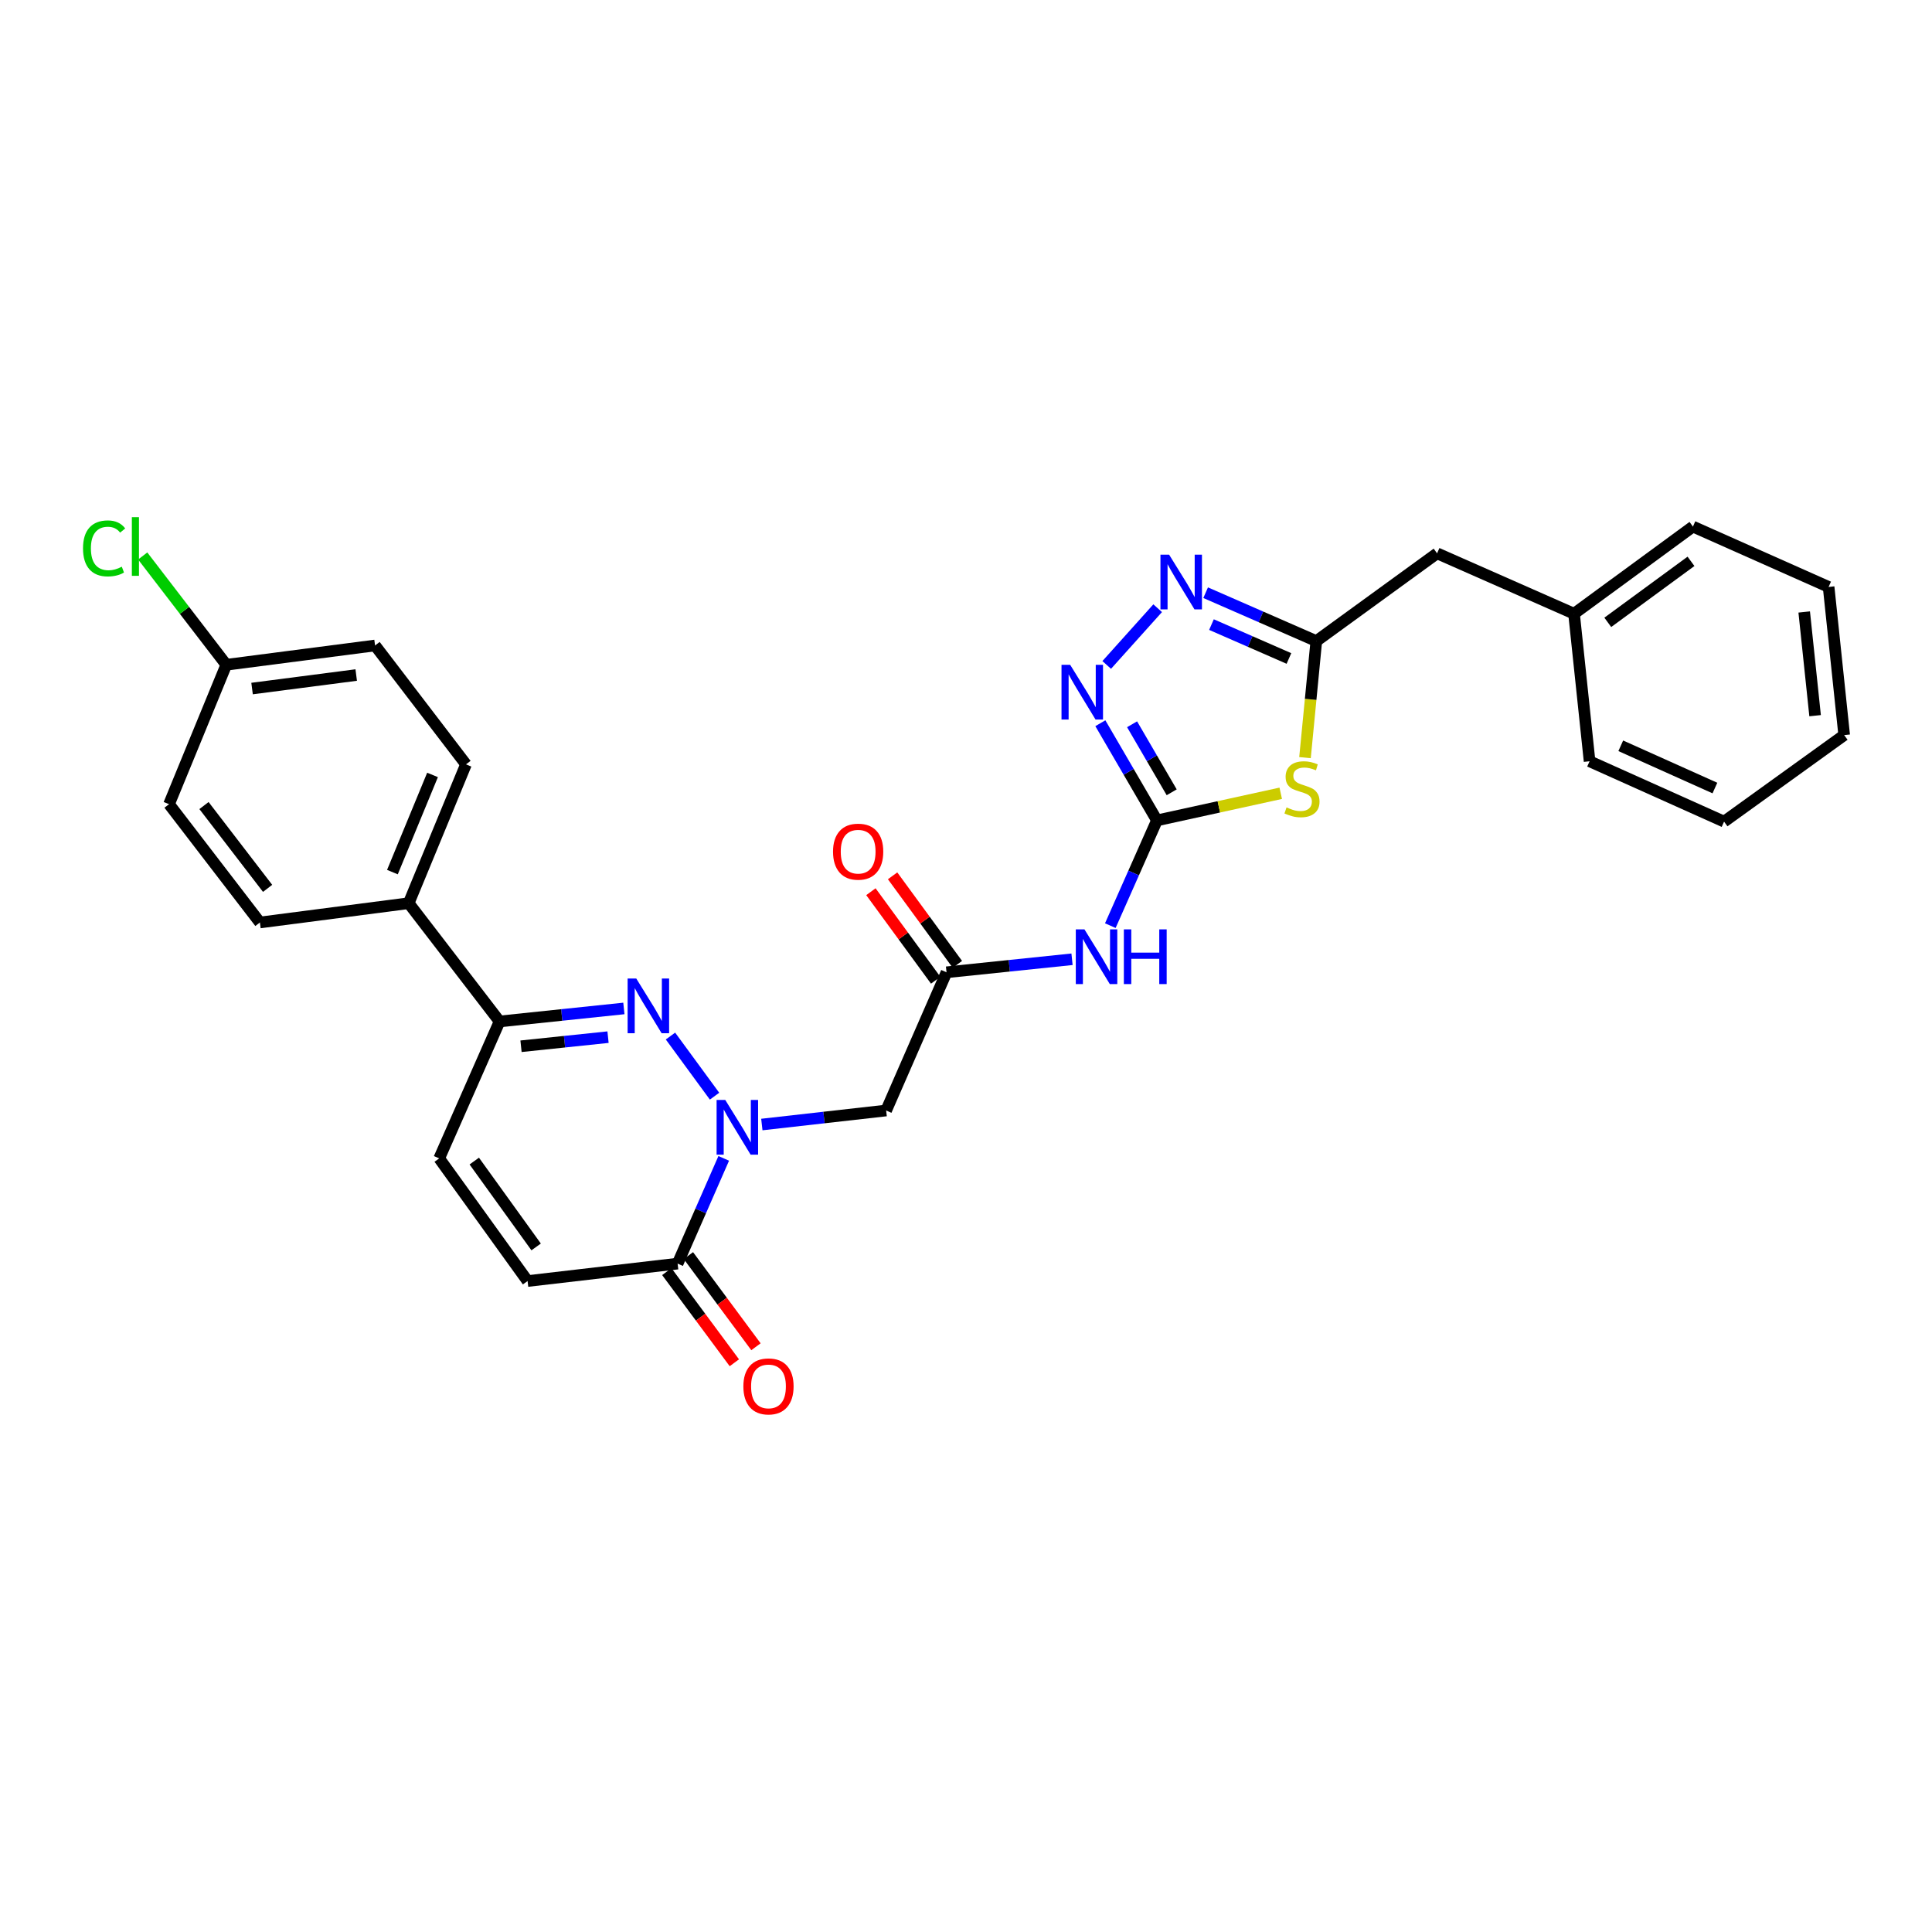 <?xml version='1.0' encoding='iso-8859-1'?>
<svg version='1.1' baseProfile='full'
              xmlns='http://www.w3.org/2000/svg'
                      xmlns:rdkit='http://www.rdkit.org/xml'
                      xmlns:xlink='http://www.w3.org/1999/xlink'
                  xml:space='preserve'
width='1000px' height='1000px' viewBox='0 0 1000 1000'>
<!-- END OF HEADER -->
<rect style='opacity:1.0;fill:#FFFFFF;stroke:none' width='1000' height='1000' x='0' y='0'> </rect>
<path class='bond-0' d='M 369.845,567.376 L 347.035,536.256' style='fill:none;fill-rule:evenodd;stroke:#0000FF;stroke-width:6px;stroke-linecap:butt;stroke-linejoin:miter;stroke-opacity:1' />
<path class='bond-6' d='M 374.601,599.57 L 362.664,626.807' style='fill:none;fill-rule:evenodd;stroke:#0000FF;stroke-width:6px;stroke-linecap:butt;stroke-linejoin:miter;stroke-opacity:1' />
<path class='bond-6' d='M 362.664,626.807 L 350.728,654.045' style='fill:none;fill-rule:evenodd;stroke:#000000;stroke-width:6px;stroke-linecap:butt;stroke-linejoin:miter;stroke-opacity:1' />
<path class='bond-8' d='M 394.328,582.053 L 426.499,578.423' style='fill:none;fill-rule:evenodd;stroke:#0000FF;stroke-width:6px;stroke-linecap:butt;stroke-linejoin:miter;stroke-opacity:1' />
<path class='bond-8' d='M 426.499,578.423 L 458.669,574.792' style='fill:none;fill-rule:evenodd;stroke:#000000;stroke-width:6px;stroke-linecap:butt;stroke-linejoin:miter;stroke-opacity:1' />
<path class='bond-9' d='M 322.919,521.974 L 290.748,525.34' style='fill:none;fill-rule:evenodd;stroke:#0000FF;stroke-width:6px;stroke-linecap:butt;stroke-linejoin:miter;stroke-opacity:1' />
<path class='bond-9' d='M 290.748,525.34 L 258.577,528.705' style='fill:none;fill-rule:evenodd;stroke:#000000;stroke-width:6px;stroke-linecap:butt;stroke-linejoin:miter;stroke-opacity:1' />
<path class='bond-9' d='M 314.716,536.827 L 292.196,539.183' style='fill:none;fill-rule:evenodd;stroke:#0000FF;stroke-width:6px;stroke-linecap:butt;stroke-linejoin:miter;stroke-opacity:1' />
<path class='bond-9' d='M 292.196,539.183 L 269.676,541.539' style='fill:none;fill-rule:evenodd;stroke:#000000;stroke-width:6px;stroke-linecap:butt;stroke-linejoin:miter;stroke-opacity:1' />
<path class='bond-1' d='M 598.832,424.638 L 586.765,451.874' style='fill:none;fill-rule:evenodd;stroke:#000000;stroke-width:6px;stroke-linecap:butt;stroke-linejoin:miter;stroke-opacity:1' />
<path class='bond-1' d='M 586.765,451.874 L 574.698,479.11' style='fill:none;fill-rule:evenodd;stroke:#0000FF;stroke-width:6px;stroke-linecap:butt;stroke-linejoin:miter;stroke-opacity:1' />
<path class='bond-2' d='M 598.832,424.638 L 630.87,417.619' style='fill:none;fill-rule:evenodd;stroke:#000000;stroke-width:6px;stroke-linecap:butt;stroke-linejoin:miter;stroke-opacity:1' />
<path class='bond-2' d='M 630.87,417.619 L 662.908,410.601' style='fill:none;fill-rule:evenodd;stroke:#CCCC00;stroke-width:6px;stroke-linecap:butt;stroke-linejoin:miter;stroke-opacity:1' />
<path class='bond-3' d='M 598.832,424.638 L 584.187,399.489' style='fill:none;fill-rule:evenodd;stroke:#000000;stroke-width:6px;stroke-linecap:butt;stroke-linejoin:miter;stroke-opacity:1' />
<path class='bond-3' d='M 584.187,399.489 L 569.541,374.341' style='fill:none;fill-rule:evenodd;stroke:#0000FF;stroke-width:6px;stroke-linecap:butt;stroke-linejoin:miter;stroke-opacity:1' />
<path class='bond-3' d='M 606.466,410.089 L 596.214,392.485' style='fill:none;fill-rule:evenodd;stroke:#000000;stroke-width:6px;stroke-linecap:butt;stroke-linejoin:miter;stroke-opacity:1' />
<path class='bond-3' d='M 596.214,392.485 L 585.963,374.881' style='fill:none;fill-rule:evenodd;stroke:#0000FF;stroke-width:6px;stroke-linecap:butt;stroke-linejoin:miter;stroke-opacity:1' />
<path class='bond-5' d='M 675.465,392.153 L 678.391,361.991' style='fill:none;fill-rule:evenodd;stroke:#CCCC00;stroke-width:6px;stroke-linecap:butt;stroke-linejoin:miter;stroke-opacity:1' />
<path class='bond-5' d='M 678.391,361.991 L 681.317,331.83' style='fill:none;fill-rule:evenodd;stroke:#000000;stroke-width:6px;stroke-linecap:butt;stroke-linejoin:miter;stroke-opacity:1' />
<path class='bond-4' d='M 572.832,344.171 L 599.208,314.809' style='fill:none;fill-rule:evenodd;stroke:#0000FF;stroke-width:6px;stroke-linecap:butt;stroke-linejoin:miter;stroke-opacity:1' />
<path class='bond-31' d='M 624.038,306.779 L 652.678,319.304' style='fill:none;fill-rule:evenodd;stroke:#0000FF;stroke-width:6px;stroke-linecap:butt;stroke-linejoin:miter;stroke-opacity:1' />
<path class='bond-31' d='M 652.678,319.304 L 681.317,331.83' style='fill:none;fill-rule:evenodd;stroke:#000000;stroke-width:6px;stroke-linecap:butt;stroke-linejoin:miter;stroke-opacity:1' />
<path class='bond-31' d='M 627.053,323.289 L 647.1,332.057' style='fill:none;fill-rule:evenodd;stroke:#0000FF;stroke-width:6px;stroke-linecap:butt;stroke-linejoin:miter;stroke-opacity:1' />
<path class='bond-31' d='M 647.1,332.057 L 667.148,340.825' style='fill:none;fill-rule:evenodd;stroke:#000000;stroke-width:6px;stroke-linecap:butt;stroke-linejoin:miter;stroke-opacity:1' />
<path class='bond-16' d='M 681.317,331.83 L 743.829,286.4' style='fill:none;fill-rule:evenodd;stroke:#000000;stroke-width:6px;stroke-linecap:butt;stroke-linejoin:miter;stroke-opacity:1' />
<path class='bond-11' d='M 350.728,654.045 L 273.076,663.069' style='fill:none;fill-rule:evenodd;stroke:#000000;stroke-width:6px;stroke-linecap:butt;stroke-linejoin:miter;stroke-opacity:1' />
<path class='bond-14' d='M 345.136,658.189 L 362.617,681.776' style='fill:none;fill-rule:evenodd;stroke:#000000;stroke-width:6px;stroke-linecap:butt;stroke-linejoin:miter;stroke-opacity:1' />
<path class='bond-14' d='M 362.617,681.776 L 380.098,705.364' style='fill:none;fill-rule:evenodd;stroke:#FF0000;stroke-width:6px;stroke-linecap:butt;stroke-linejoin:miter;stroke-opacity:1' />
<path class='bond-14' d='M 356.319,649.901 L 373.8,673.489' style='fill:none;fill-rule:evenodd;stroke:#000000;stroke-width:6px;stroke-linecap:butt;stroke-linejoin:miter;stroke-opacity:1' />
<path class='bond-14' d='M 373.8,673.489 L 391.281,697.076' style='fill:none;fill-rule:evenodd;stroke:#FF0000;stroke-width:6px;stroke-linecap:butt;stroke-linejoin:miter;stroke-opacity:1' />
<path class='bond-7' d='M 554.877,496.516 L 522.397,499.887' style='fill:none;fill-rule:evenodd;stroke:#0000FF;stroke-width:6px;stroke-linecap:butt;stroke-linejoin:miter;stroke-opacity:1' />
<path class='bond-7' d='M 522.397,499.887 L 489.917,503.257' style='fill:none;fill-rule:evenodd;stroke:#000000;stroke-width:6px;stroke-linecap:butt;stroke-linejoin:miter;stroke-opacity:1' />
<path class='bond-10' d='M 458.669,574.792 L 489.917,503.257' style='fill:none;fill-rule:evenodd;stroke:#000000;stroke-width:6px;stroke-linecap:butt;stroke-linejoin:miter;stroke-opacity:1' />
<path class='bond-13' d='M 258.577,528.705 L 211.531,467.493' style='fill:none;fill-rule:evenodd;stroke:#000000;stroke-width:6px;stroke-linecap:butt;stroke-linejoin:miter;stroke-opacity:1' />
<path class='bond-29' d='M 258.577,528.705 L 227.329,599.583' style='fill:none;fill-rule:evenodd;stroke:#000000;stroke-width:6px;stroke-linecap:butt;stroke-linejoin:miter;stroke-opacity:1' />
<path class='bond-15' d='M 495.534,499.148 L 478.772,476.236' style='fill:none;fill-rule:evenodd;stroke:#000000;stroke-width:6px;stroke-linecap:butt;stroke-linejoin:miter;stroke-opacity:1' />
<path class='bond-15' d='M 478.772,476.236 L 462.01,453.325' style='fill:none;fill-rule:evenodd;stroke:#FF0000;stroke-width:6px;stroke-linecap:butt;stroke-linejoin:miter;stroke-opacity:1' />
<path class='bond-15' d='M 484.3,507.366 L 467.538,484.455' style='fill:none;fill-rule:evenodd;stroke:#000000;stroke-width:6px;stroke-linecap:butt;stroke-linejoin:miter;stroke-opacity:1' />
<path class='bond-15' d='M 467.538,484.455 L 450.776,461.544' style='fill:none;fill-rule:evenodd;stroke:#FF0000;stroke-width:6px;stroke-linecap:butt;stroke-linejoin:miter;stroke-opacity:1' />
<path class='bond-12' d='M 273.076,663.069 L 227.329,599.583' style='fill:none;fill-rule:evenodd;stroke:#000000;stroke-width:6px;stroke-linecap:butt;stroke-linejoin:miter;stroke-opacity:1' />
<path class='bond-12' d='M 277.506,645.409 L 245.483,600.969' style='fill:none;fill-rule:evenodd;stroke:#000000;stroke-width:6px;stroke-linecap:butt;stroke-linejoin:miter;stroke-opacity:1' />
<path class='bond-17' d='M 211.531,467.493 L 241.194,395.633' style='fill:none;fill-rule:evenodd;stroke:#000000;stroke-width:6px;stroke-linecap:butt;stroke-linejoin:miter;stroke-opacity:1' />
<path class='bond-17' d='M 203.114,451.403 L 223.878,401.101' style='fill:none;fill-rule:evenodd;stroke:#000000;stroke-width:6px;stroke-linecap:butt;stroke-linejoin:miter;stroke-opacity:1' />
<path class='bond-18' d='M 211.531,467.493 L 134.528,477.476' style='fill:none;fill-rule:evenodd;stroke:#000000;stroke-width:6px;stroke-linecap:butt;stroke-linejoin:miter;stroke-opacity:1' />
<path class='bond-23' d='M 743.829,286.4 L 814.722,317.664' style='fill:none;fill-rule:evenodd;stroke:#000000;stroke-width:6px;stroke-linecap:butt;stroke-linejoin:miter;stroke-opacity:1' />
<path class='bond-20' d='M 241.194,395.633 L 194.132,334.096' style='fill:none;fill-rule:evenodd;stroke:#000000;stroke-width:6px;stroke-linecap:butt;stroke-linejoin:miter;stroke-opacity:1' />
<path class='bond-21' d='M 134.528,477.476 L 87.49,416.248' style='fill:none;fill-rule:evenodd;stroke:#000000;stroke-width:6px;stroke-linecap:butt;stroke-linejoin:miter;stroke-opacity:1' />
<path class='bond-21' d='M 138.51,459.812 L 105.584,416.953' style='fill:none;fill-rule:evenodd;stroke:#000000;stroke-width:6px;stroke-linecap:butt;stroke-linejoin:miter;stroke-opacity:1' />
<path class='bond-19' d='M 117.13,344.086 L 87.49,416.248' style='fill:none;fill-rule:evenodd;stroke:#000000;stroke-width:6px;stroke-linecap:butt;stroke-linejoin:miter;stroke-opacity:1' />
<path class='bond-22' d='M 117.13,344.086 L 95.496,315.93' style='fill:none;fill-rule:evenodd;stroke:#000000;stroke-width:6px;stroke-linecap:butt;stroke-linejoin:miter;stroke-opacity:1' />
<path class='bond-22' d='M 95.496,315.93 L 73.862,287.773' style='fill:none;fill-rule:evenodd;stroke:#00CC00;stroke-width:6px;stroke-linecap:butt;stroke-linejoin:miter;stroke-opacity:1' />
<path class='bond-30' d='M 117.13,344.086 L 194.132,334.096' style='fill:none;fill-rule:evenodd;stroke:#000000;stroke-width:6px;stroke-linecap:butt;stroke-linejoin:miter;stroke-opacity:1' />
<path class='bond-30' d='M 130.471,356.391 L 184.373,349.397' style='fill:none;fill-rule:evenodd;stroke:#000000;stroke-width:6px;stroke-linecap:butt;stroke-linejoin:miter;stroke-opacity:1' />
<path class='bond-24' d='M 814.722,317.664 L 876.259,272.559' style='fill:none;fill-rule:evenodd;stroke:#000000;stroke-width:6px;stroke-linecap:butt;stroke-linejoin:miter;stroke-opacity:1' />
<path class='bond-24' d='M 832.181,322.124 L 875.257,290.551' style='fill:none;fill-rule:evenodd;stroke:#000000;stroke-width:6px;stroke-linecap:butt;stroke-linejoin:miter;stroke-opacity:1' />
<path class='bond-25' d='M 814.722,317.664 L 822.764,394.032' style='fill:none;fill-rule:evenodd;stroke:#000000;stroke-width:6px;stroke-linecap:butt;stroke-linejoin:miter;stroke-opacity:1' />
<path class='bond-27' d='M 876.259,272.559 L 946.488,303.799' style='fill:none;fill-rule:evenodd;stroke:#000000;stroke-width:6px;stroke-linecap:butt;stroke-linejoin:miter;stroke-opacity:1' />
<path class='bond-26' d='M 822.764,394.032 L 892.374,425.272' style='fill:none;fill-rule:evenodd;stroke:#000000;stroke-width:6px;stroke-linecap:butt;stroke-linejoin:miter;stroke-opacity:1' />
<path class='bond-26' d='M 838.905,386.019 L 887.632,407.887' style='fill:none;fill-rule:evenodd;stroke:#000000;stroke-width:6px;stroke-linecap:butt;stroke-linejoin:miter;stroke-opacity:1' />
<path class='bond-28' d='M 892.374,425.272 L 954.545,380.484' style='fill:none;fill-rule:evenodd;stroke:#000000;stroke-width:6px;stroke-linecap:butt;stroke-linejoin:miter;stroke-opacity:1' />
<path class='bond-32' d='M 946.488,303.799 L 954.545,380.484' style='fill:none;fill-rule:evenodd;stroke:#000000;stroke-width:6px;stroke-linecap:butt;stroke-linejoin:miter;stroke-opacity:1' />
<path class='bond-32' d='M 933.854,316.756 L 939.494,370.436' style='fill:none;fill-rule:evenodd;stroke:#000000;stroke-width:6px;stroke-linecap:butt;stroke-linejoin:miter;stroke-opacity:1' />
<path  class='atom-0' d='M 375.391 569.324
L 384.671 584.324
Q 385.591 585.804, 387.071 588.484
Q 388.551 591.164, 388.631 591.324
L 388.631 569.324
L 392.391 569.324
L 392.391 597.644
L 388.511 597.644
L 378.551 581.244
Q 377.391 579.324, 376.151 577.124
Q 374.951 574.924, 374.591 574.244
L 374.591 597.644
L 370.911 597.644
L 370.911 569.324
L 375.391 569.324
' fill='#0000FF'/>
<path  class='atom-1' d='M 329.335 506.488
L 338.615 521.488
Q 339.535 522.968, 341.015 525.648
Q 342.495 528.328, 342.575 528.488
L 342.575 506.488
L 346.335 506.488
L 346.335 534.808
L 342.455 534.808
L 332.495 518.408
Q 331.335 516.488, 330.095 514.288
Q 328.895 512.088, 328.535 511.408
L 328.535 534.808
L 324.855 534.808
L 324.855 506.488
L 329.335 506.488
' fill='#0000FF'/>
<path  class='atom-3' d='M 665.909 417.911
Q 666.229 418.031, 667.549 418.591
Q 668.869 419.151, 670.309 419.511
Q 671.789 419.831, 673.229 419.831
Q 675.909 419.831, 677.469 418.551
Q 679.029 417.231, 679.029 414.951
Q 679.029 413.391, 678.229 412.431
Q 677.469 411.471, 676.269 410.951
Q 675.069 410.431, 673.069 409.831
Q 670.549 409.071, 669.029 408.351
Q 667.549 407.631, 666.469 406.111
Q 665.429 404.591, 665.429 402.031
Q 665.429 398.471, 667.829 396.271
Q 670.269 394.071, 675.069 394.071
Q 678.349 394.071, 682.069 395.631
L 681.149 398.711
Q 677.749 397.311, 675.189 397.311
Q 672.429 397.311, 670.909 398.471
Q 669.389 399.591, 669.429 401.551
Q 669.429 403.071, 670.189 403.991
Q 670.989 404.911, 672.109 405.431
Q 673.269 405.951, 675.189 406.551
Q 677.749 407.351, 679.269 408.151
Q 680.789 408.951, 681.869 410.591
Q 682.989 412.191, 682.989 414.951
Q 682.989 418.871, 680.349 420.991
Q 677.749 423.071, 673.389 423.071
Q 670.869 423.071, 668.949 422.511
Q 667.069 421.991, 664.829 421.071
L 665.909 417.911
' fill='#CCCC00'/>
<path  class='atom-4' d='M 553.916 344.1
L 563.196 359.1
Q 564.116 360.58, 565.596 363.26
Q 567.076 365.94, 567.156 366.1
L 567.156 344.1
L 570.916 344.1
L 570.916 372.42
L 567.036 372.42
L 557.076 356.02
Q 555.916 354.1, 554.676 351.9
Q 553.476 349.7, 553.116 349.02
L 553.116 372.42
L 549.436 372.42
L 549.436 344.1
L 553.916 344.1
' fill='#0000FF'/>
<path  class='atom-5' d='M 605.13 287.087
L 614.41 302.087
Q 615.33 303.567, 616.81 306.247
Q 618.29 308.927, 618.37 309.087
L 618.37 287.087
L 622.13 287.087
L 622.13 315.407
L 618.25 315.407
L 608.29 299.007
Q 607.13 297.087, 605.89 294.887
Q 604.69 292.687, 604.33 292.007
L 604.33 315.407
L 600.65 315.407
L 600.65 287.087
L 605.13 287.087
' fill='#0000FF'/>
<path  class='atom-8' d='M 561.309 481.039
L 570.589 496.039
Q 571.509 497.519, 572.989 500.199
Q 574.469 502.879, 574.549 503.039
L 574.549 481.039
L 578.309 481.039
L 578.309 509.359
L 574.429 509.359
L 564.469 492.959
Q 563.309 491.039, 562.069 488.839
Q 560.869 486.639, 560.509 485.959
L 560.509 509.359
L 556.829 509.359
L 556.829 481.039
L 561.309 481.039
' fill='#0000FF'/>
<path  class='atom-8' d='M 581.709 481.039
L 585.549 481.039
L 585.549 493.079
L 600.029 493.079
L 600.029 481.039
L 603.869 481.039
L 603.869 509.359
L 600.029 509.359
L 600.029 496.279
L 585.549 496.279
L 585.549 509.359
L 581.709 509.359
L 581.709 481.039
' fill='#0000FF'/>
<path  class='atom-15' d='M 384.766 717.595
Q 384.766 710.795, 388.126 706.995
Q 391.486 703.195, 397.766 703.195
Q 404.046 703.195, 407.406 706.995
Q 410.766 710.795, 410.766 717.595
Q 410.766 724.475, 407.366 728.395
Q 403.966 732.275, 397.766 732.275
Q 391.526 732.275, 388.126 728.395
Q 384.766 724.515, 384.766 717.595
M 397.766 729.075
Q 402.086 729.075, 404.406 726.195
Q 406.766 723.275, 406.766 717.595
Q 406.766 712.035, 404.406 709.235
Q 402.086 706.395, 397.766 706.395
Q 393.446 706.395, 391.086 709.195
Q 388.766 711.995, 388.766 717.595
Q 388.766 723.315, 391.086 726.195
Q 393.446 729.075, 397.766 729.075
' fill='#FF0000'/>
<path  class='atom-16' d='M 431.178 440.818
Q 431.178 434.018, 434.538 430.218
Q 437.898 426.418, 444.178 426.418
Q 450.458 426.418, 453.818 430.218
Q 457.178 434.018, 457.178 440.818
Q 457.178 447.698, 453.778 451.618
Q 450.378 455.498, 444.178 455.498
Q 437.938 455.498, 434.538 451.618
Q 431.178 447.738, 431.178 440.818
M 444.178 452.298
Q 448.498 452.298, 450.818 449.418
Q 453.178 446.498, 453.178 440.818
Q 453.178 435.258, 450.818 432.458
Q 448.498 429.618, 444.178 429.618
Q 439.858 429.618, 437.498 432.418
Q 435.178 435.218, 435.178 440.818
Q 435.178 446.538, 437.498 449.418
Q 439.858 452.298, 444.178 452.298
' fill='#FF0000'/>
<path  class='atom-23' d='M 42.971 283.846
Q 42.971 276.806, 46.251 273.126
Q 49.571 269.406, 55.851 269.406
Q 61.691 269.406, 64.811 273.526
L 62.171 275.686
Q 59.891 272.686, 55.851 272.686
Q 51.571 272.686, 49.291 275.566
Q 47.051 278.406, 47.051 283.846
Q 47.051 289.446, 49.371 292.326
Q 51.731 295.206, 56.291 295.206
Q 59.411 295.206, 63.051 293.326
L 64.171 296.326
Q 62.691 297.286, 60.451 297.846
Q 58.211 298.406, 55.731 298.406
Q 49.571 298.406, 46.251 294.646
Q 42.971 290.886, 42.971 283.846
' fill='#00CC00'/>
<path  class='atom-23' d='M 68.251 267.686
L 71.931 267.686
L 71.931 298.046
L 68.251 298.046
L 68.251 267.686
' fill='#00CC00'/>
</svg>
